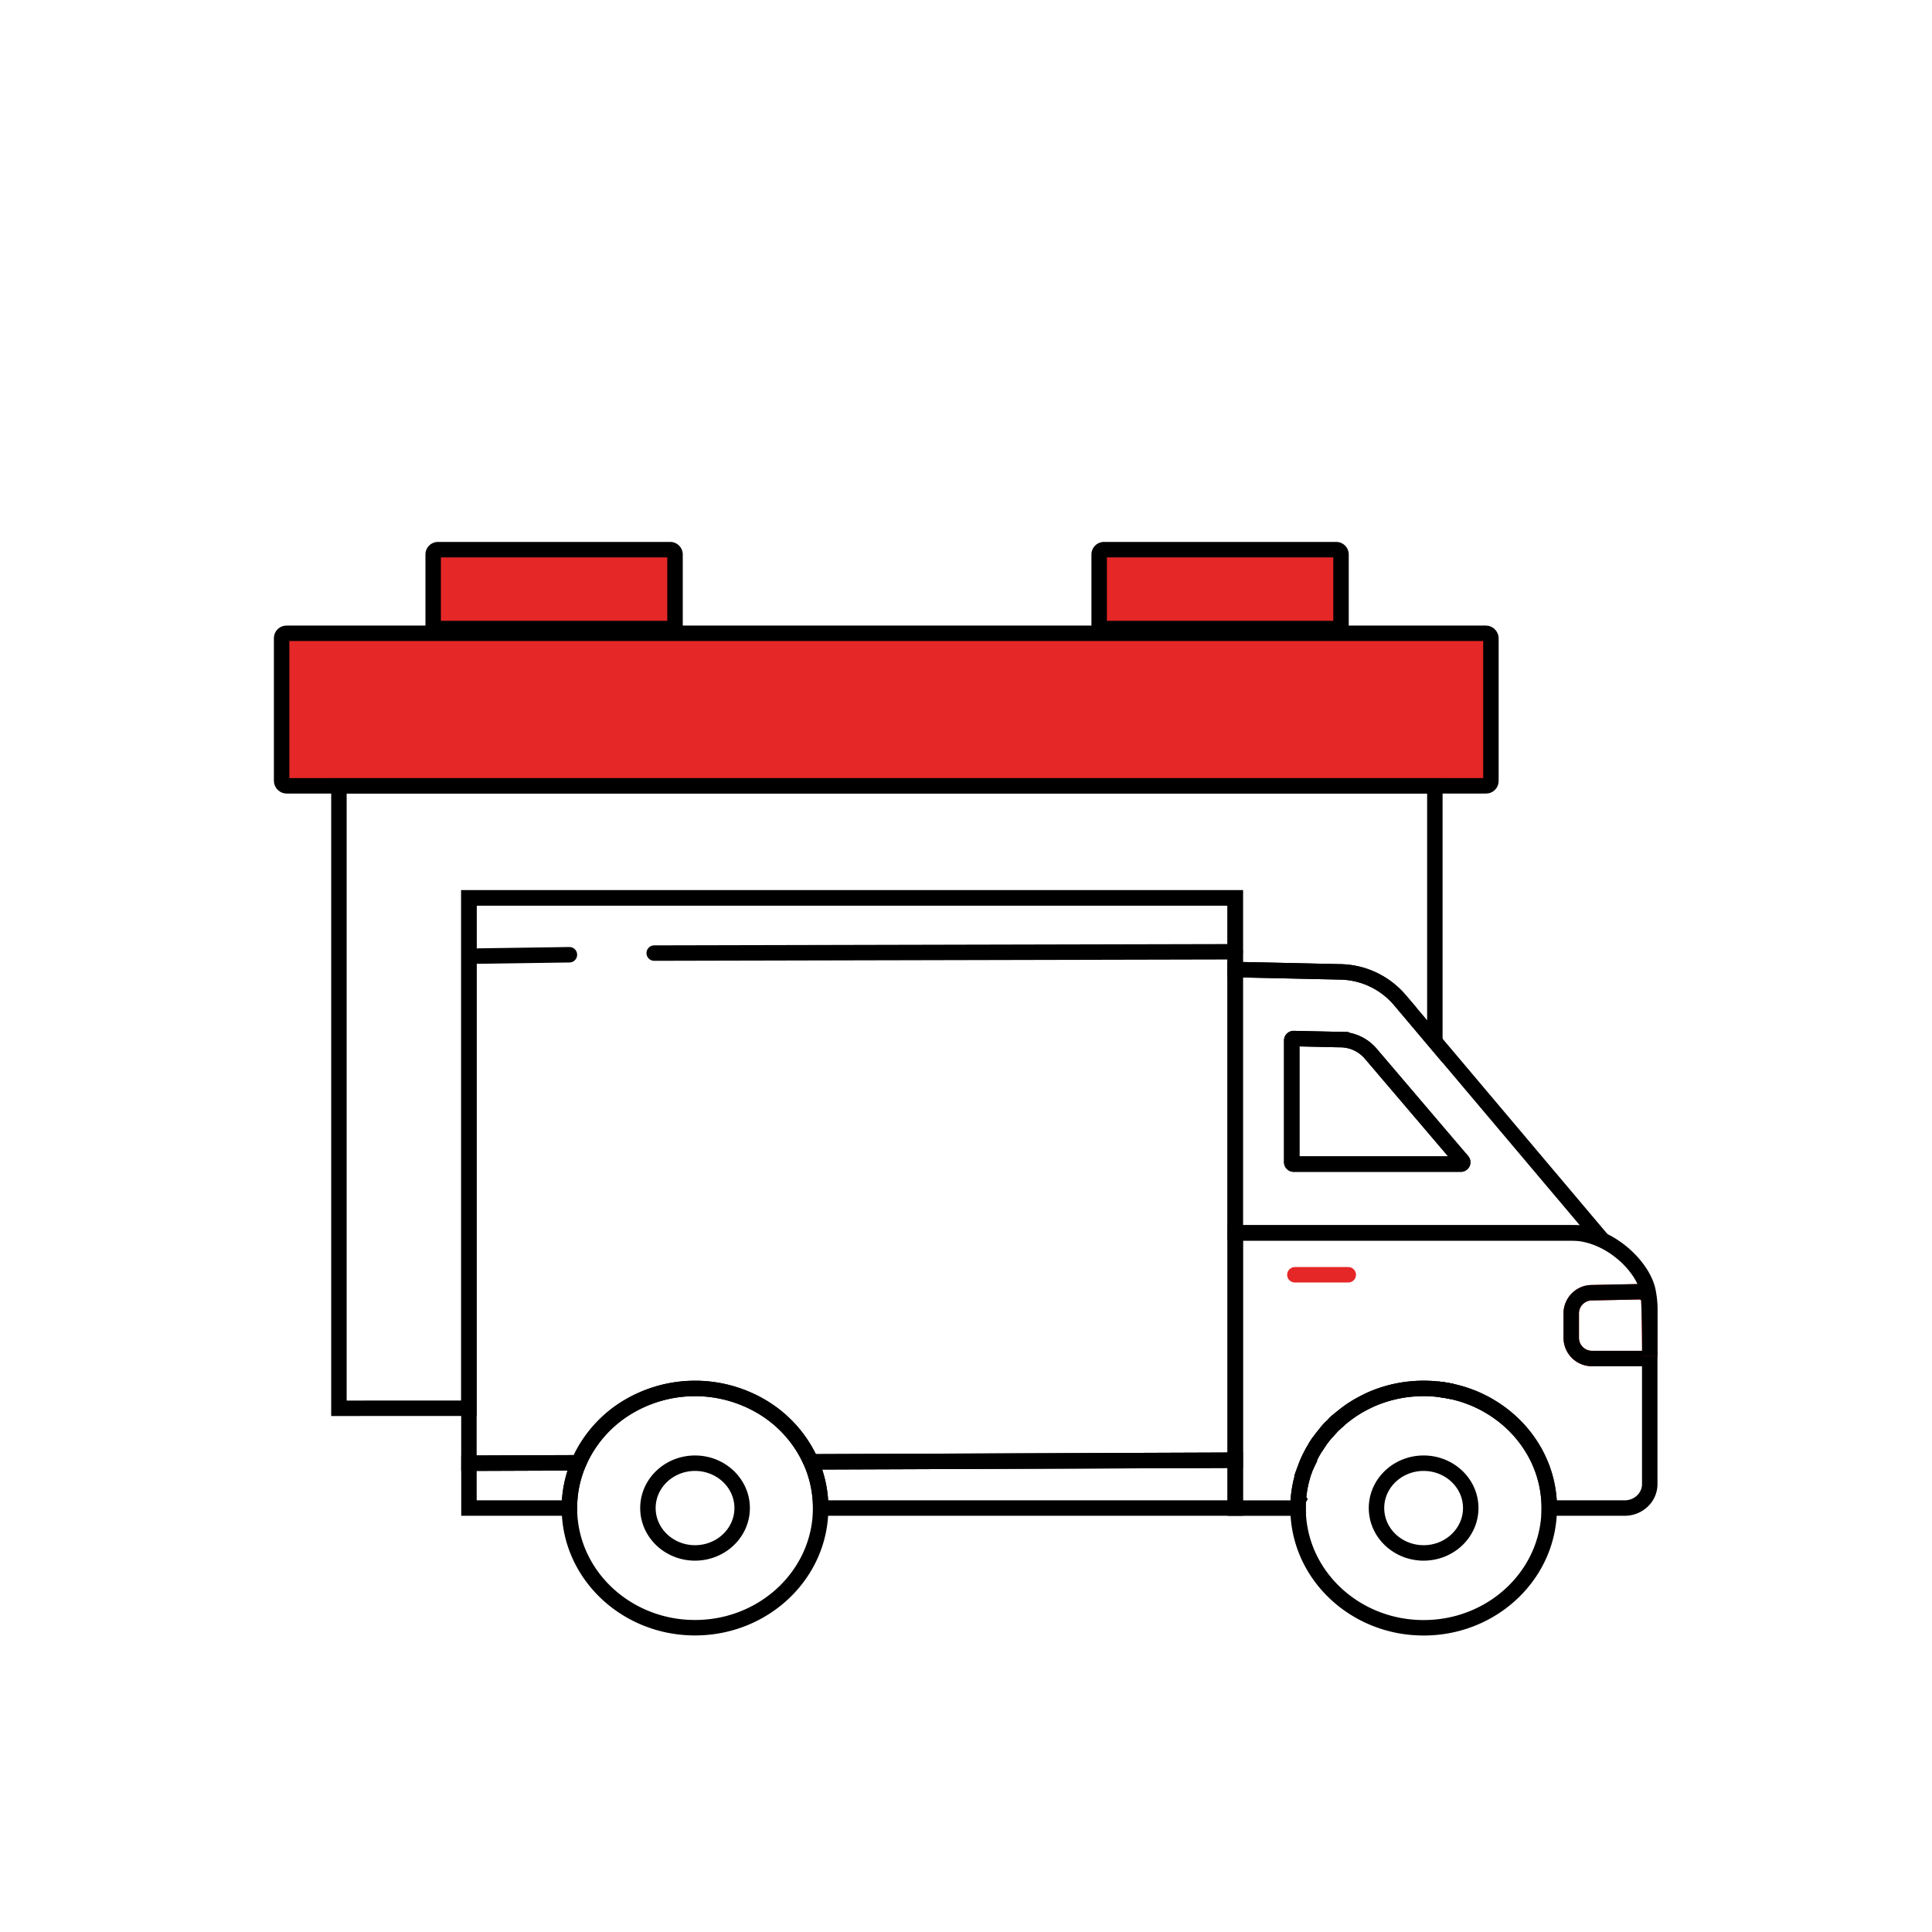 <svg id="Layer_1" data-name="Layer 1" xmlns="http://www.w3.org/2000/svg" viewBox="0 0 2000 2000"><defs><style>.cls-1{fill:#e52727;}.cls-1,.cls-2{stroke:#000;}.cls-1,.cls-2,.cls-3{stroke-linecap:round;stroke-miterlimit:10;stroke-width:16px;}.cls-2,.cls-3{fill:none;}.cls-3{stroke:#e52727;}</style></defs><g id="акамулятор"><rect class="cls-1" x="291.53" y="655.59" width="1251.86" height="157.9" rx="5"/><path class="cls-1" d="M453.42,569H693.79a5,5,0,0,1,5,5v76.67a0,0,0,0,1,0,0H448.42a0,0,0,0,1,0,0V574A5,5,0,0,1,453.42,569Z"/><path class="cls-1" d="M1142.85,569h240.37a5,5,0,0,1,5,5v76.67a0,0,0,0,1,0,0H1137.85a0,0,0,0,1,0,0V574A5,5,0,0,1,1142.85,569Z"/><path class="cls-2" d="M1485.36,813.54v264.68l-36.73-43.52a82.78,82.78,0,0,0-61.22-28.62l-108.74-2.39V929.52H485.43v528.32H350.85V813.54Z"/></g><g id="Вантаж_м" data-name="Вантаж м"><path class="cls-3" d="M1707.81,1403.52v.12a2.68,2.68,0,0,1-2.69,2.69H1648a21.44,21.44,0,0,1-21.44-21.45v-25.2a21.44,21.44,0,0,1,21.44-21.45l49.19-1a9.5,9.5,0,0,1,9.69,9C1707.77,1364,1707.81,1401.14,1707.81,1403.52Z"/><path class="cls-2" d="M1278.67,929.52v582.09l-439.18,1.69a126,126,0,0,0-48.25-55.46,135.56,135.56,0,0,0-143.45,0,125.88,125.88,0,0,0-48.68,56.44l-113.68.43V929.52Z"/><path class="cls-2" d="M599.11,1514.28a117.78,117.78,0,0,0-9.65,46.86h-104v-46.43Z"/><path class="cls-2" d="M1278.67,1511.61v49.53H849.55a118.53,118.53,0,0,0-10.06-47.84Z"/><path class="cls-2" d="M1626.53,1359.68v25.2a21.44,21.44,0,0,0,21.44,21.45h57.15a2.68,2.68,0,0,0,2.69-2.69v132.74c0,13.69-11.64,24.76-26,24.76h-78a115.72,115.72,0,0,0-.61-12l-.17-1.58c-.08-.74-.18-1.48-.28-2.22s-.21-1.6-.35-2.38a112.26,112.26,0,0,0-3.17-14.5c-.2-.66-.38-1.31-.59-2-.88-2.9-1.87-5.79-3-8.6-.28-.74-.57-1.46-.88-2.18-.47-1.13-1-2.26-1.46-3.39-.33-.72-.66-1.45-1-2.17s-.56-1.17-.85-1.73c-.53-1.06-1.06-2.11-1.62-3.14s-1.11-2.09-1.7-3.1-1.19-2-1.79-3-1.25-2-1.89-3c-.72-1.14-1.47-2.25-2.24-3.36l-1.06-1.5c-.45-.62-.89-1.23-1.36-1.85s-.8-1.09-1.23-1.62c-.06-.1-.14-.17-.21-.27-.38-.49-.77-1-1.16-1.46-.85-1.08-1.73-2.15-2.65-3.2-.39-.47-.82-.94-1.22-1.41s-.82-.93-1.25-1.4c-.67-.76-1.37-1.5-2.07-2.22a127.83,127.83,0,0,0-21.54-18.09c-.9-.61-1.8-1.19-2.71-1.76-1.15-.76-2.32-1.46-3.51-2.16-.84-.51-1.68-1-2.54-1.46-.58-.34-1.15-.65-1.73-1-2.18-1.17-4.41-2.3-6.67-3.35-.7-.33-1.4-.67-2.12-1-.9-.41-1.8-.8-2.71-1.19-1.09-.46-2.19-.91-3.28-1.32-.74-.29-1.5-.59-2.26-.86-.92-.35-1.85-.68-2.81-1-1.87-.67-3.78-1.27-5.71-1.84s-3.86-1.09-5.83-1.58c-.49-.13-1-.25-1.48-.35s-1.33-.33-2-.46c-2.79-.63-5.63-1.15-8.5-1.58-2-.33-4.07-.59-6.14-.8l-1.54-.16c-.53-.06-1-.12-1.56-.14h-.14c-.48-.06-1-.1-1.46-.12-.92-.08-1.83-.14-2.75-.18-.41,0-.84,0-1.26-.06-2-.09-4-.13-6-.13-3.37,0-6.71.11-10,.37-1,.06-2,.15-3,.25-3.84.35-7.64.88-11.39,1.56-1.15.2-2.3.43-3.43.66-.29.06-.6.12-.9.2-1.26.27-2.51.55-3.76.86-2.12.52-4.21,1.09-6.3,1.71-.54.16-1.07.31-1.61.49-.94.29-1.86.58-2.77.9s-1.83.6-2.71.93q-1.87.67-3.75,1.41c-.56.23-1.11.44-1.67.68-1.44.58-2.87,1.19-4.27,1.83-.68.31-1.39.63-2.07,1s-1.36.64-2,1c-1.39.66-2.77,1.38-4.14,2.13s-2.67,1.46-4,2.22-2.62,1.56-3.9,2.38l0,0q-1.63,1-3.24,2.1c-1,.65-1.89,1.29-2.83,2-.64.47-1.28.92-1.93,1.41l-1.54,1.16c-1,.78-2,1.58-3,2.38s-2,1.64-3,2.5q-2.93,2.49-5.67,5.18c-.47.45-.92.9-1.37,1.35s-.92.92-1.34,1.38c-1.8,1.84-3.51,3.73-5.17,5.66-.82,1-1.64,2-2.44,2.94s-1.58,2-2.36,3c-.46.61-.91,1.21-1.34,1.82l-.92,1.26c-1.48,2.09-2.88,4.21-4.21,6.38-.68,1.09-1.34,2.18-2,3.27s-1.19,2.09-1.75,3.14a.93.93,0,0,0-.1.2c-.6,1.13-1.19,2.26-1.75,3.41-.51,1-1,2-1.43,3s-.8,1.74-1.19,2.63c-.09.2-.17.39-.25.61-.35.84-.7,1.68-1,2.51s-.74,1.89-1.1,2.85a.75.75,0,0,0-.07.23c-.34.88-.67,1.78-1,2.67a1.16,1.16,0,0,0-.1.28c-.25.7-.48,1.4-.7,2.12-.15.49-.31,1-.45,1.45s-.25.81-.37,1.24-.25.82-.35,1.25c-.17.62-.35,1.27-.52,1.91a114.65,114.65,0,0,0-2.81,14.27c-.12.88-.24,1.78-.33,2.67s-.22,2-.3,3c0,.62-.09,1.24-.13,1.87a.15.15,0,0,0,0,.13c-.06.59-.1,1.15-.12,1.74-.06,1-.1,2-.12,2.92,0,1.15,0,2.3,0,3.45h-65V1276.29h347.86c39.34,0,75.43,35.35,79.66,61.94a98.42,98.42,0,0,1,1.62,15.48v49.81c0-2.38,0-39.5-1-57.33a9.5,9.5,0,0,0-9.69-9l-49.19,1A21.44,21.44,0,0,0,1626.53,1359.68Z"/><path class="cls-2" d="M1365.85,1492c-1.46,2.09-2.86,4.21-4.21,6.38C1363,1496.18,1364.37,1494.06,1365.85,1492Z"/><path class="cls-2" d="M1378.08,1477.27c-1.78,1.84-3.49,3.73-5.17,5.66C1374.57,1481,1376.28,1479.11,1378.08,1477.27Z"/><path class="cls-2" d="M1386.46,1469.36c-1.93,1.68-3.84,3.41-5.67,5.18Q1383.54,1471.86,1386.46,1469.36Z"/><path class="cls-2" d="M1488.46,1438.11c2.07.21,4.11.47,6.14.8C1492.57,1438.59,1490.53,1438.32,1488.46,1438.11Z"/><path class="cls-2" d="M1503.1,1440.49c-2.79-.61-5.63-1.14-8.5-1.58C1497.47,1439.34,1500.31,1439.86,1503.1,1440.49Z"/><path class="cls-2" d="M1494.6,1438.91c2.87.44,5.71,1,8.5,1.58C1500.31,1439.86,1497.47,1439.34,1494.6,1438.91Zm-6.14-.8c2.07.21,4.11.48,6.14.8C1492.57,1438.58,1490.53,1438.32,1488.46,1438.11Zm-107.67,36.43c1.83-1.77,3.74-3.5,5.67-5.18Q1383.54,1471.85,1380.79,1474.54Zm-7.88,8.39c1.68-1.93,3.39-3.82,5.17-5.66C1376.28,1479.11,1374.57,1481,1372.91,1482.93Zm-11.27,15.42c1.35-2.17,2.75-4.29,4.21-6.38C1364.37,1494.06,1363,1496.18,1361.64,1498.35Z"/><path class="cls-2" d="M1603.17,1549.17l-.17-1.58c-.08-.74-.18-1.48-.28-2.22s-.21-1.6-.35-2.38a112.26,112.26,0,0,0-3.17-14.5c-.2-.66-.38-1.31-.59-2-.88-2.9-1.87-5.79-3-8.6-.28-.74-.57-1.46-.88-2.18-.47-1.13-1-2.26-1.46-3.39-.33-.72-.66-1.45-1-2.17s-.56-1.17-.85-1.73c-.53-1.06-1.06-2.11-1.62-3.14s-1.11-2.09-1.7-3.1-1.19-2-1.79-3-1.25-2-1.89-3c-.72-1.14-1.47-2.25-2.24-3.36l-1.06-1.5c-.45-.62-.89-1.23-1.36-1.85s-.82-1.09-1.23-1.62c-.06-.1-.14-.17-.21-.27-.38-.49-.77-1-1.16-1.46-.85-1.08-1.73-2.15-2.65-3.2-.39-.47-.82-.94-1.22-1.41s-.82-.93-1.25-1.4c-.69-.76-1.37-1.5-2.07-2.22a127.83,127.83,0,0,0-21.54-18.09c-.9-.61-1.8-1.19-2.71-1.76-1.15-.76-2.32-1.46-3.51-2.16-.84-.51-1.68-1-2.54-1.46-.58-.34-1.15-.65-1.73-1-2.18-1.17-4.41-2.3-6.67-3.35-.7-.33-1.4-.67-2.12-1-.9-.41-1.8-.8-2.71-1.19-1.09-.46-2.19-.91-3.28-1.32-.74-.29-1.5-.59-2.26-.86-.92-.35-1.85-.68-2.81-1-1.87-.67-3.78-1.27-5.71-1.84s-3.86-1.09-5.83-1.58c-.49-.13-1-.25-1.48-.35s-1.33-.33-2-.46c-2.79-.61-5.63-1.14-8.5-1.58-2-.32-4.07-.59-6.14-.8l-1.54-.16c-.53-.06-1-.12-1.56-.14h-.14c-.48-.06-1-.1-1.46-.12-.92-.08-1.83-.14-2.75-.18-.41,0-.84,0-1.26-.06-2-.09-4-.13-6-.13-3.37,0-6.71.11-10,.37-1,.06-2,.15-3,.25-3.84.35-7.64.88-11.39,1.56-1.15.2-2.3.43-3.43.66-.29.06-.6.12-.9.2-1.26.27-2.51.55-3.76.86-2.12.52-4.21,1.09-6.3,1.71-.54.16-1.07.31-1.61.49-.94.29-1.86.58-2.77.9s-1.83.6-2.71.93q-1.87.67-3.75,1.41c-.56.23-1.11.44-1.67.68-1.44.58-2.87,1.19-4.27,1.83-.68.31-1.39.63-2.07,1s-1.36.64-2,1c-1.39.66-2.77,1.38-4.14,2.13s-2.67,1.46-4,2.22-2.62,1.56-3.9,2.38l0,0q-1.63,1-3.24,2.1c-1,.65-1.89,1.29-2.83,2-.64.47-1.28.92-1.93,1.41l-1.54,1.16c-1,.78-2,1.58-3,2.38s-2,1.64-3,2.5c-1.93,1.68-3.84,3.41-5.67,5.18-.47.45-.92.9-1.37,1.35s-.92.92-1.34,1.38c-1.78,1.84-3.49,3.73-5.17,5.66-.82,1-1.64,2-2.44,2.94s-1.58,2-2.36,3c-.46.61-.91,1.21-1.34,1.82l-.92,1.26c-1.46,2.09-2.86,4.21-4.21,6.38-.68,1.09-1.34,2.18-2,3.27s-1.19,2.09-1.75,3.14a.93.93,0,0,0-.1.2c-.6,1.13-1.19,2.26-1.75,3.41-.51,1-1,2-1.43,3s-.8,1.74-1.19,2.63c-.09.2-.17.39-.25.61-.35.84-.7,1.68-1,2.51s-.74,1.89-1.1,2.85a.75.75,0,0,0-.07.23c-.34.88-.67,1.78-1,2.67a1.16,1.16,0,0,0-.1.28c-.25.7-.48,1.4-.7,2.12-.15.49-.31,1-.45,1.45s-.25.81-.37,1.24-.25.82-.35,1.25c-.17.62-.35,1.27-.52,1.91a114.65,114.65,0,0,0-2.81,14.27c-.12.88-.24,1.78-.33,2.67s-.22,2-.3,3c0,.62-.09,1.24-.13,1.87a.15.15,0,0,0,0,.13c-.06.59-.1,1.15-.12,1.74-.06,1-.1,2-.12,2.92,0,1.15,0,2.3,0,3.45,0,68.39,58.23,123.86,130,123.86s130-55.47,130-123.86A115.72,115.72,0,0,0,1603.17,1549.17Zm-129.43,58.41c-26.92,0-48.78-20.8-48.78-46.44s21.86-46.43,48.78-46.43,48.76,20.8,48.76,46.43S1500.64,1607.58,1473.74,1607.58Z"/><path class="cls-2" d="M1485.36,1078.22l-36.73-43.52a82.78,82.78,0,0,0-61.22-28.62l-108.74-2.39v272.6h373.87Zm26.9,126.86H1339.2a2,2,0,0,1-2-1.9V1077a2,2,0,0,1,2-1.89l48.9,1.07a41.55,41.55,0,0,1,30.7,14.35l66.52,78.06,28.46,33.4A1.9,1.9,0,0,1,1512.26,1205.08Z"/><path class="cls-2" d="M1512.26,1205.08H1339.2a2,2,0,0,1-2-1.9V1077a2,2,0,0,1,2-1.89l48.9,1.07a41.55,41.55,0,0,1,30.7,14.35l66.52,78.06,28.46,33.4A1.9,1.9,0,0,1,1512.26,1205.08Z"/><line class="cls-2" x1="1278.67" y1="985.26" x2="677.24" y2="986.63"/><line class="cls-2" x1="589.46" y1="988.35" x2="495.18" y2="989.73"/><path class="cls-2" d="M839.49,1513.3a126,126,0,0,0-48.25-55.46,135.56,135.56,0,0,0-143.45,0,125.88,125.88,0,0,0-48.68,56.44,117.78,117.78,0,0,0-9.65,46.86c0,68.39,58.23,123.86,130,123.86s130.06-55.47,130.06-123.86A118.53,118.53,0,0,0,839.49,1513.3Zm-120,94.28c-26.9,0-48.76-20.8-48.76-46.44s21.86-46.43,48.76-46.43,48.78,20.8,48.78,46.43S746.42,1607.58,719.49,1607.58Z"/><line class="cls-3" x1="1340.44" y1="1319.64" x2="1395.71" y2="1319.64"/></g></svg>
